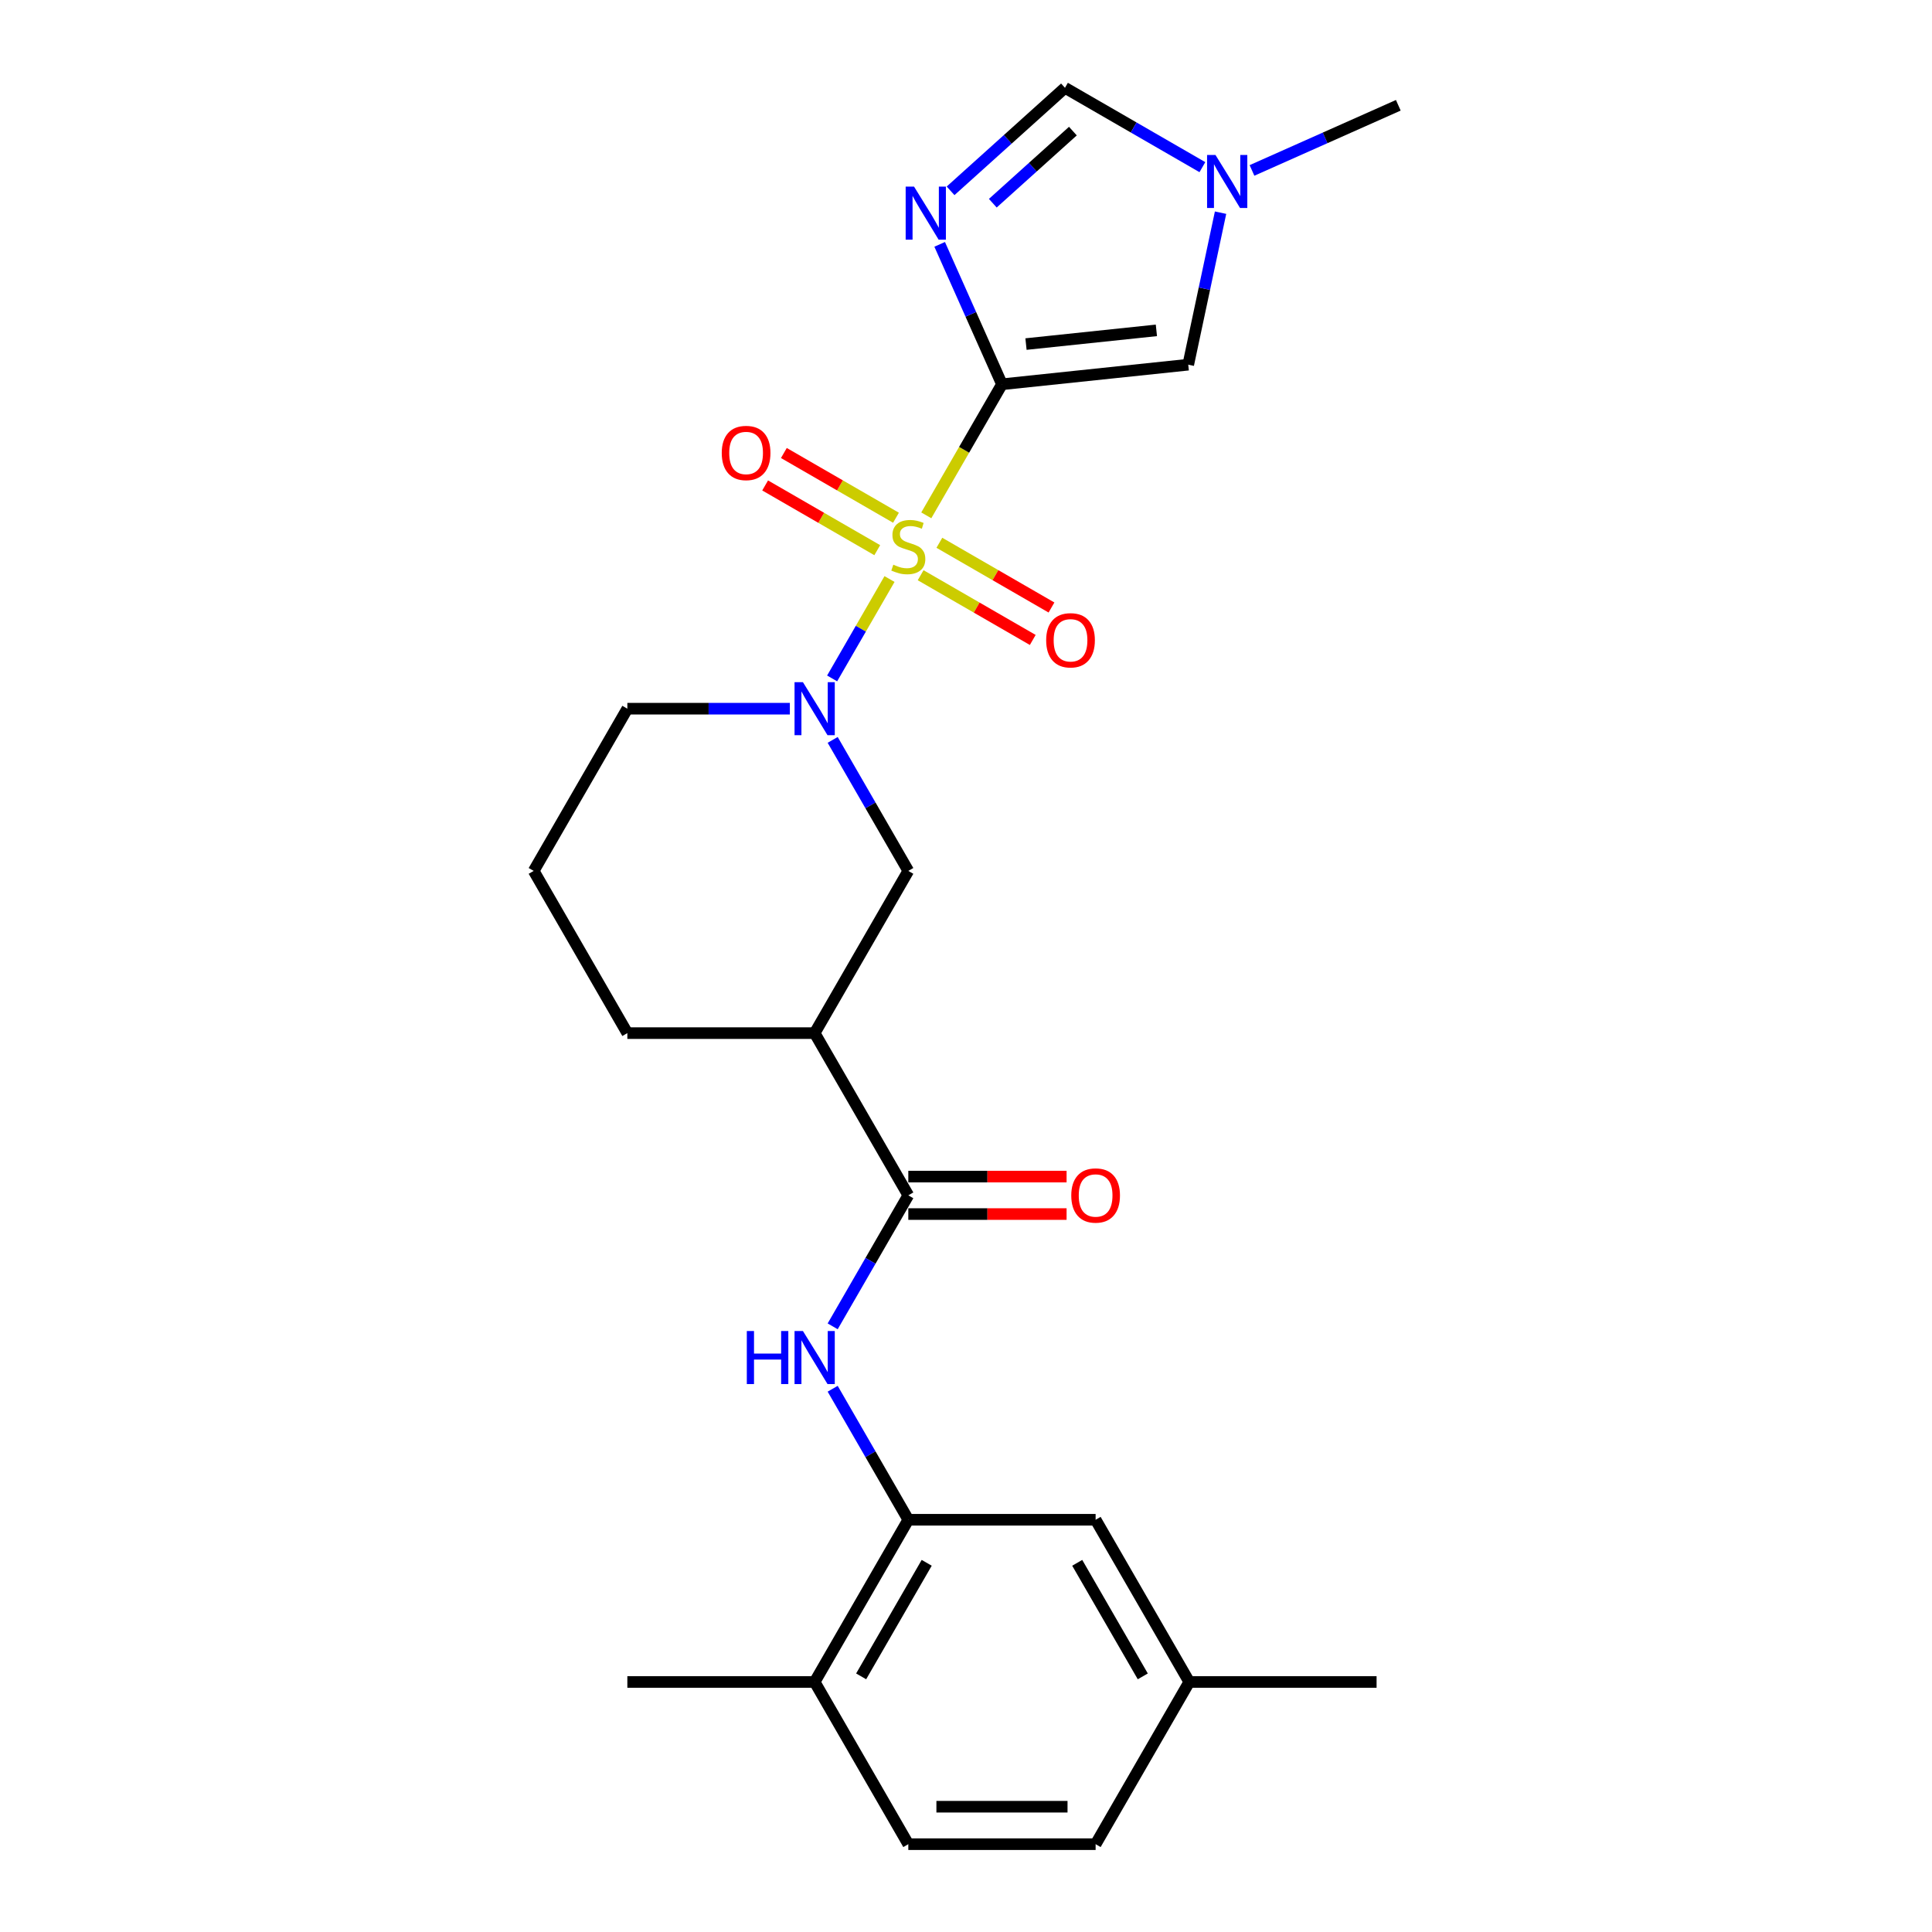 <?xml version='1.0' encoding='iso-8859-1'?>
<svg version='1.1' baseProfile='full'
              xmlns='http://www.w3.org/2000/svg'
                      xmlns:rdkit='http://www.rdkit.org/xml'
                      xmlns:xlink='http://www.w3.org/1999/xlink'
                  xml:space='preserve'
width='1000px' height='1000px' viewBox='0 0 1000 1000'>
<!-- END OF HEADER -->
<rect style='opacity:1.0;fill:#FFFFFF;stroke:none' width='1000' height='1000' x='0' y='0'> </rect>
<path class='bond-0' d='M 479.443,266.743 L 499.029,232.819' style='fill:none;fill-rule:evenodd;stroke:#CCCC00;stroke-width:6px;stroke-linecap:butt;stroke-linejoin:miter;stroke-opacity:1' />
<path class='bond-0' d='M 499.029,232.819 L 518.615,198.895' style='fill:none;fill-rule:evenodd;stroke:#000000;stroke-width:6px;stroke-linecap:butt;stroke-linejoin:miter;stroke-opacity:1' />
<path class='bond-2' d='M 460.412,299.706 L 445.561,325.429' style='fill:none;fill-rule:evenodd;stroke:#CCCC00;stroke-width:6px;stroke-linecap:butt;stroke-linejoin:miter;stroke-opacity:1' />
<path class='bond-2' d='M 445.561,325.429 L 430.71,351.152' style='fill:none;fill-rule:evenodd;stroke:#0000FF;stroke-width:6px;stroke-linecap:butt;stroke-linejoin:miter;stroke-opacity:1' />
<path class='bond-11' d='M 463.761,267.978 L 434.746,251.226' style='fill:none;fill-rule:evenodd;stroke:#CCCC00;stroke-width:6px;stroke-linecap:butt;stroke-linejoin:miter;stroke-opacity:1' />
<path class='bond-11' d='M 434.746,251.226 L 405.73,234.474' style='fill:none;fill-rule:evenodd;stroke:#FF0000;stroke-width:6px;stroke-linecap:butt;stroke-linejoin:miter;stroke-opacity:1' />
<path class='bond-11' d='M 454.066,284.77 L 425.051,268.018' style='fill:none;fill-rule:evenodd;stroke:#CCCC00;stroke-width:6px;stroke-linecap:butt;stroke-linejoin:miter;stroke-opacity:1' />
<path class='bond-11' d='M 425.051,268.018 L 396.035,251.266' style='fill:none;fill-rule:evenodd;stroke:#FF0000;stroke-width:6px;stroke-linecap:butt;stroke-linejoin:miter;stroke-opacity:1' />
<path class='bond-12' d='M 476.52,297.734 L 505.535,314.486' style='fill:none;fill-rule:evenodd;stroke:#CCCC00;stroke-width:6px;stroke-linecap:butt;stroke-linejoin:miter;stroke-opacity:1' />
<path class='bond-12' d='M 505.535,314.486 L 534.551,331.238' style='fill:none;fill-rule:evenodd;stroke:#FF0000;stroke-width:6px;stroke-linecap:butt;stroke-linejoin:miter;stroke-opacity:1' />
<path class='bond-12' d='M 486.215,280.942 L 515.23,297.694' style='fill:none;fill-rule:evenodd;stroke:#CCCC00;stroke-width:6px;stroke-linecap:butt;stroke-linejoin:miter;stroke-opacity:1' />
<path class='bond-12' d='M 515.23,297.694 L 544.246,314.446' style='fill:none;fill-rule:evenodd;stroke:#FF0000;stroke-width:6px;stroke-linecap:butt;stroke-linejoin:miter;stroke-opacity:1' />
<path class='bond-1' d='M 518.615,198.895 L 502.494,162.687' style='fill:none;fill-rule:evenodd;stroke:#000000;stroke-width:6px;stroke-linecap:butt;stroke-linejoin:miter;stroke-opacity:1' />
<path class='bond-1' d='M 502.494,162.687 L 486.374,126.479' style='fill:none;fill-rule:evenodd;stroke:#0000FF;stroke-width:6px;stroke-linecap:butt;stroke-linejoin:miter;stroke-opacity:1' />
<path class='bond-3' d='M 518.615,198.895 L 615.034,188.761' style='fill:none;fill-rule:evenodd;stroke:#000000;stroke-width:6px;stroke-linecap:butt;stroke-linejoin:miter;stroke-opacity:1' />
<path class='bond-3' d='M 531.051,178.091 L 598.545,170.997' style='fill:none;fill-rule:evenodd;stroke:#000000;stroke-width:6px;stroke-linecap:butt;stroke-linejoin:miter;stroke-opacity:1' />
<path class='bond-7' d='M 492.018,98.769 L 521.624,72.112' style='fill:none;fill-rule:evenodd;stroke:#0000FF;stroke-width:6px;stroke-linecap:butt;stroke-linejoin:miter;stroke-opacity:1' />
<path class='bond-7' d='M 521.624,72.112 L 551.23,45.455' style='fill:none;fill-rule:evenodd;stroke:#000000;stroke-width:6px;stroke-linecap:butt;stroke-linejoin:miter;stroke-opacity:1' />
<path class='bond-7' d='M 513.875,105.181 L 534.599,86.521' style='fill:none;fill-rule:evenodd;stroke:#0000FF;stroke-width:6px;stroke-linecap:butt;stroke-linejoin:miter;stroke-opacity:1' />
<path class='bond-7' d='M 534.599,86.521 L 555.323,67.861' style='fill:none;fill-rule:evenodd;stroke:#000000;stroke-width:6px;stroke-linecap:butt;stroke-linejoin:miter;stroke-opacity:1' />
<path class='bond-9' d='M 430.991,382.969 L 450.566,416.874' style='fill:none;fill-rule:evenodd;stroke:#0000FF;stroke-width:6px;stroke-linecap:butt;stroke-linejoin:miter;stroke-opacity:1' />
<path class='bond-9' d='M 450.566,416.874 L 470.14,450.778' style='fill:none;fill-rule:evenodd;stroke:#000000;stroke-width:6px;stroke-linecap:butt;stroke-linejoin:miter;stroke-opacity:1' />
<path class='bond-17' d='M 408.829,366.817 L 366.772,366.817' style='fill:none;fill-rule:evenodd;stroke:#0000FF;stroke-width:6px;stroke-linecap:butt;stroke-linejoin:miter;stroke-opacity:1' />
<path class='bond-17' d='M 366.772,366.817 L 324.715,366.817' style='fill:none;fill-rule:evenodd;stroke:#000000;stroke-width:6px;stroke-linecap:butt;stroke-linejoin:miter;stroke-opacity:1' />
<path class='bond-8' d='M 615.034,188.761 L 623.396,149.421' style='fill:none;fill-rule:evenodd;stroke:#000000;stroke-width:6px;stroke-linecap:butt;stroke-linejoin:miter;stroke-opacity:1' />
<path class='bond-8' d='M 623.396,149.421 L 631.758,110.081' style='fill:none;fill-rule:evenodd;stroke:#0000FF;stroke-width:6px;stroke-linecap:butt;stroke-linejoin:miter;stroke-opacity:1' />
<path class='bond-4' d='M 470.14,618.701 L 421.665,534.74' style='fill:none;fill-rule:evenodd;stroke:#000000;stroke-width:6px;stroke-linecap:butt;stroke-linejoin:miter;stroke-opacity:1' />
<path class='bond-6' d='M 470.14,618.701 L 450.566,652.605' style='fill:none;fill-rule:evenodd;stroke:#000000;stroke-width:6px;stroke-linecap:butt;stroke-linejoin:miter;stroke-opacity:1' />
<path class='bond-6' d='M 450.566,652.605 L 430.991,686.51' style='fill:none;fill-rule:evenodd;stroke:#0000FF;stroke-width:6px;stroke-linecap:butt;stroke-linejoin:miter;stroke-opacity:1' />
<path class='bond-14' d='M 470.14,628.396 L 511.102,628.396' style='fill:none;fill-rule:evenodd;stroke:#000000;stroke-width:6px;stroke-linecap:butt;stroke-linejoin:miter;stroke-opacity:1' />
<path class='bond-14' d='M 511.102,628.396 L 552.063,628.396' style='fill:none;fill-rule:evenodd;stroke:#FF0000;stroke-width:6px;stroke-linecap:butt;stroke-linejoin:miter;stroke-opacity:1' />
<path class='bond-14' d='M 470.14,609.006 L 511.102,609.006' style='fill:none;fill-rule:evenodd;stroke:#000000;stroke-width:6px;stroke-linecap:butt;stroke-linejoin:miter;stroke-opacity:1' />
<path class='bond-14' d='M 511.102,609.006 L 552.063,609.006' style='fill:none;fill-rule:evenodd;stroke:#FF0000;stroke-width:6px;stroke-linecap:butt;stroke-linejoin:miter;stroke-opacity:1' />
<path class='bond-5' d='M 421.665,534.74 L 470.14,450.778' style='fill:none;fill-rule:evenodd;stroke:#000000;stroke-width:6px;stroke-linecap:butt;stroke-linejoin:miter;stroke-opacity:1' />
<path class='bond-26' d='M 421.665,534.74 L 324.715,534.74' style='fill:none;fill-rule:evenodd;stroke:#000000;stroke-width:6px;stroke-linecap:butt;stroke-linejoin:miter;stroke-opacity:1' />
<path class='bond-10' d='M 430.991,718.814 L 450.566,752.718' style='fill:none;fill-rule:evenodd;stroke:#0000FF;stroke-width:6px;stroke-linecap:butt;stroke-linejoin:miter;stroke-opacity:1' />
<path class='bond-10' d='M 450.566,752.718 L 470.14,786.623' style='fill:none;fill-rule:evenodd;stroke:#000000;stroke-width:6px;stroke-linecap:butt;stroke-linejoin:miter;stroke-opacity:1' />
<path class='bond-25' d='M 551.23,45.455 L 586.793,65.987' style='fill:none;fill-rule:evenodd;stroke:#000000;stroke-width:6px;stroke-linecap:butt;stroke-linejoin:miter;stroke-opacity:1' />
<path class='bond-25' d='M 586.793,65.987 L 622.355,86.519' style='fill:none;fill-rule:evenodd;stroke:#0000FF;stroke-width:6px;stroke-linecap:butt;stroke-linejoin:miter;stroke-opacity:1' />
<path class='bond-21' d='M 648.028,88.215 L 685.894,71.356' style='fill:none;fill-rule:evenodd;stroke:#0000FF;stroke-width:6px;stroke-linecap:butt;stroke-linejoin:miter;stroke-opacity:1' />
<path class='bond-21' d='M 685.894,71.356 L 723.76,54.496' style='fill:none;fill-rule:evenodd;stroke:#000000;stroke-width:6px;stroke-linecap:butt;stroke-linejoin:miter;stroke-opacity:1' />
<path class='bond-13' d='M 470.14,786.623 L 421.665,870.584' style='fill:none;fill-rule:evenodd;stroke:#000000;stroke-width:6px;stroke-linecap:butt;stroke-linejoin:miter;stroke-opacity:1' />
<path class='bond-13' d='M 479.661,808.912 L 445.729,867.685' style='fill:none;fill-rule:evenodd;stroke:#000000;stroke-width:6px;stroke-linecap:butt;stroke-linejoin:miter;stroke-opacity:1' />
<path class='bond-15' d='M 470.14,786.623 L 567.09,786.623' style='fill:none;fill-rule:evenodd;stroke:#000000;stroke-width:6px;stroke-linecap:butt;stroke-linejoin:miter;stroke-opacity:1' />
<path class='bond-16' d='M 421.665,870.584 L 470.14,954.545' style='fill:none;fill-rule:evenodd;stroke:#000000;stroke-width:6px;stroke-linecap:butt;stroke-linejoin:miter;stroke-opacity:1' />
<path class='bond-23' d='M 421.665,870.584 L 324.715,870.584' style='fill:none;fill-rule:evenodd;stroke:#000000;stroke-width:6px;stroke-linecap:butt;stroke-linejoin:miter;stroke-opacity:1' />
<path class='bond-18' d='M 567.09,786.623 L 615.565,870.584' style='fill:none;fill-rule:evenodd;stroke:#000000;stroke-width:6px;stroke-linecap:butt;stroke-linejoin:miter;stroke-opacity:1' />
<path class='bond-18' d='M 557.569,808.912 L 591.502,867.685' style='fill:none;fill-rule:evenodd;stroke:#000000;stroke-width:6px;stroke-linecap:butt;stroke-linejoin:miter;stroke-opacity:1' />
<path class='bond-27' d='M 470.14,954.545 L 567.09,954.545' style='fill:none;fill-rule:evenodd;stroke:#000000;stroke-width:6px;stroke-linecap:butt;stroke-linejoin:miter;stroke-opacity:1' />
<path class='bond-27' d='M 484.683,935.155 L 552.548,935.155' style='fill:none;fill-rule:evenodd;stroke:#000000;stroke-width:6px;stroke-linecap:butt;stroke-linejoin:miter;stroke-opacity:1' />
<path class='bond-22' d='M 324.715,366.817 L 276.24,450.778' style='fill:none;fill-rule:evenodd;stroke:#000000;stroke-width:6px;stroke-linecap:butt;stroke-linejoin:miter;stroke-opacity:1' />
<path class='bond-19' d='M 615.565,870.584 L 567.09,954.545' style='fill:none;fill-rule:evenodd;stroke:#000000;stroke-width:6px;stroke-linecap:butt;stroke-linejoin:miter;stroke-opacity:1' />
<path class='bond-24' d='M 615.565,870.584 L 712.515,870.584' style='fill:none;fill-rule:evenodd;stroke:#000000;stroke-width:6px;stroke-linecap:butt;stroke-linejoin:miter;stroke-opacity:1' />
<path class='bond-20' d='M 324.715,534.74 L 276.24,450.778' style='fill:none;fill-rule:evenodd;stroke:#000000;stroke-width:6px;stroke-linecap:butt;stroke-linejoin:miter;stroke-opacity:1' />
<path  class='atom-0' d='M 462.384 292.28
Q 462.695 292.396, 463.974 292.939
Q 465.254 293.482, 466.65 293.831
Q 468.085 294.141, 469.481 294.141
Q 472.079 294.141, 473.592 292.9
Q 475.104 291.62, 475.104 289.41
Q 475.104 287.898, 474.329 286.967
Q 473.592 286.036, 472.428 285.532
Q 471.265 285.028, 469.326 284.446
Q 466.883 283.709, 465.409 283.011
Q 463.974 282.313, 462.927 280.84
Q 461.919 279.366, 461.919 276.884
Q 461.919 273.433, 464.246 271.3
Q 466.611 269.167, 471.265 269.167
Q 474.445 269.167, 478.052 270.679
L 477.16 273.665
Q 473.863 272.308, 471.381 272.308
Q 468.706 272.308, 467.232 273.433
Q 465.758 274.518, 465.797 276.419
Q 465.797 277.892, 466.534 278.784
Q 467.309 279.676, 468.395 280.18
Q 469.52 280.684, 471.381 281.266
Q 473.863 282.042, 475.337 282.817
Q 476.811 283.593, 477.858 285.183
Q 478.943 286.734, 478.943 289.41
Q 478.943 293.21, 476.384 295.266
Q 473.863 297.282, 469.636 297.282
Q 467.193 297.282, 465.332 296.739
Q 463.509 296.235, 461.337 295.343
L 462.384 292.28
' fill='#CCCC00'/>
<path  class='atom-2' d='M 473.113 96.599
L 482.11 111.141
Q 483.002 112.576, 484.437 115.174
Q 485.872 117.773, 485.949 117.928
L 485.949 96.599
L 489.595 96.599
L 489.595 124.055
L 485.833 124.055
L 476.177 108.155
Q 475.052 106.294, 473.85 104.161
Q 472.687 102.028, 472.338 101.369
L 472.338 124.055
L 468.77 124.055
L 468.77 96.599
L 473.113 96.599
' fill='#0000FF'/>
<path  class='atom-3' d='M 415.596 353.089
L 424.593 367.632
Q 425.485 369.067, 426.92 371.665
Q 428.355 374.263, 428.433 374.418
L 428.433 353.089
L 432.078 353.089
L 432.078 380.545
L 428.316 380.545
L 418.66 364.646
Q 417.535 362.784, 416.333 360.651
Q 415.17 358.518, 414.821 357.859
L 414.821 380.545
L 411.253 380.545
L 411.253 353.089
L 415.596 353.089
' fill='#0000FF'/>
<path  class='atom-7' d='M 386.55 688.934
L 390.273 688.934
L 390.273 700.607
L 404.311 700.607
L 404.311 688.934
L 408.034 688.934
L 408.034 716.39
L 404.311 716.39
L 404.311 703.709
L 390.273 703.709
L 390.273 716.39
L 386.55 716.39
L 386.55 688.934
' fill='#0000FF'/>
<path  class='atom-7' d='M 415.596 688.934
L 424.593 703.476
Q 425.485 704.911, 426.92 707.509
Q 428.355 710.108, 428.433 710.263
L 428.433 688.934
L 432.078 688.934
L 432.078 716.39
L 428.316 716.39
L 418.66 700.49
Q 417.535 698.629, 416.333 696.496
Q 415.17 694.363, 414.821 693.704
L 414.821 716.39
L 411.253 716.39
L 411.253 688.934
L 415.596 688.934
' fill='#0000FF'/>
<path  class='atom-9' d='M 629.122 80.201
L 638.119 94.744
Q 639.011 96.179, 640.446 98.777
Q 641.881 101.375, 641.958 101.53
L 641.958 80.201
L 645.604 80.201
L 645.604 107.658
L 641.842 107.658
L 632.186 91.758
Q 631.061 89.896, 629.859 87.763
Q 628.696 85.631, 628.347 84.971
L 628.347 107.658
L 624.779 107.658
L 624.779 80.201
L 629.122 80.201
' fill='#0000FF'/>
<path  class='atom-12' d='M 373.576 234.459
Q 373.576 227.866, 376.833 224.182
Q 380.091 220.498, 386.179 220.498
Q 392.268 220.498, 395.525 224.182
Q 398.783 227.866, 398.783 234.459
Q 398.783 241.129, 395.486 244.929
Q 392.19 248.691, 386.179 248.691
Q 380.13 248.691, 376.833 244.929
Q 373.576 241.168, 373.576 234.459
M 386.179 245.589
Q 390.367 245.589, 392.617 242.796
Q 394.905 239.965, 394.905 234.459
Q 394.905 229.068, 392.617 226.354
Q 390.367 223.6, 386.179 223.6
Q 381.991 223.6, 379.703 226.315
Q 377.454 229.03, 377.454 234.459
Q 377.454 240.004, 379.703 242.796
Q 381.991 245.589, 386.179 245.589
' fill='#FF0000'/>
<path  class='atom-13' d='M 541.498 331.409
Q 541.498 324.816, 544.756 321.132
Q 548.013 317.448, 554.102 317.448
Q 560.19 317.448, 563.448 321.132
Q 566.705 324.816, 566.705 331.409
Q 566.705 338.079, 563.409 341.879
Q 560.112 345.641, 554.102 345.641
Q 548.052 345.641, 544.756 341.879
Q 541.498 338.118, 541.498 331.409
M 554.102 342.539
Q 558.29 342.539, 560.539 339.746
Q 562.827 336.915, 562.827 331.409
Q 562.827 326.018, 560.539 323.304
Q 558.29 320.55, 554.102 320.55
Q 549.913 320.55, 547.625 323.265
Q 545.376 325.98, 545.376 331.409
Q 545.376 336.954, 547.625 339.746
Q 549.913 342.539, 554.102 342.539
' fill='#FF0000'/>
<path  class='atom-15' d='M 554.487 618.778
Q 554.487 612.186, 557.744 608.502
Q 561.002 604.818, 567.09 604.818
Q 573.179 604.818, 576.436 608.502
Q 579.694 612.186, 579.694 618.778
Q 579.694 625.449, 576.398 629.249
Q 573.101 633.011, 567.09 633.011
Q 561.041 633.011, 557.744 629.249
Q 554.487 625.487, 554.487 618.778
M 567.09 629.908
Q 571.279 629.908, 573.528 627.116
Q 575.816 624.285, 575.816 618.778
Q 575.816 613.388, 573.528 610.673
Q 571.279 607.92, 567.09 607.92
Q 562.902 607.92, 560.614 610.635
Q 558.365 613.349, 558.365 618.778
Q 558.365 624.324, 560.614 627.116
Q 562.902 629.908, 567.09 629.908
' fill='#FF0000'/>
</svg>
